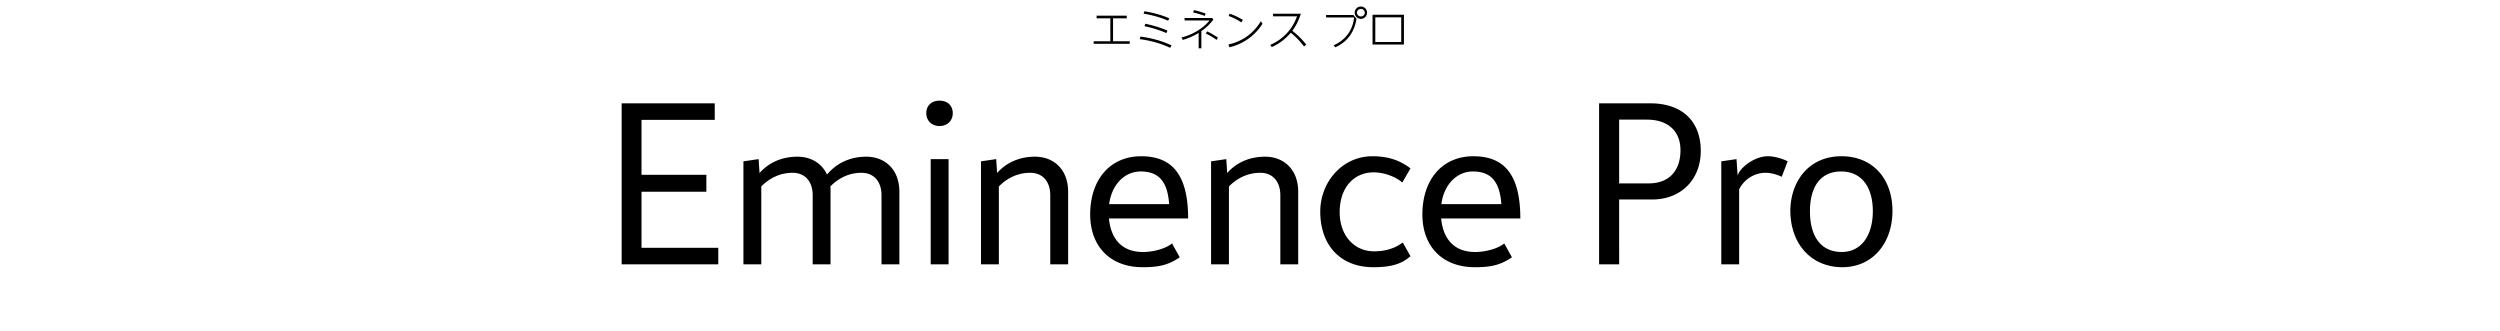 <svg xmlns="http://www.w3.org/2000/svg" viewBox="0 0 680 90"><path d="M195.37 71.9h-26.28V28.1h25.32v4.5h-19.92v14.94h17.64v4.62h-17.64V67.4h20.88v4.5Zm11.7-21.18V71.9h-4.86V43.88l4.14-.6.24 3.78c2.4-2.7 5.88-4.44 10.32-4.44 3.6 0 6.6 1.74 8.04 4.86 2.4-2.88 6-4.86 10.68-4.86 5.1 0 9 3.48 9 9.54V71.9h-4.86V53.12c0-3.78-2.1-6.12-5.46-6.12s-6.24 1.44-8.46 3.72c.06.42.06.96.06 1.44V71.9h-4.86V53.12c0-3.78-2.1-6.12-5.46-6.12s-6.3 1.44-8.52 3.72Zm52.08-19.92c0 1.98-1.44 3.48-3.6 3.48s-3.6-1.5-3.6-3.48c0-2.1 1.44-3.42 3.6-3.42s3.6 1.32 3.6 3.42Zm-1.14 41.1h-4.86V43.28h4.86V71.9Zm13.68-21.18V71.9h-4.86V43.88l4.14-.6.24 3.78c2.4-2.7 5.88-4.44 10.32-4.44 5.1 0 9 3.48 9 9.54V71.9h-4.86V53.12c0-3.78-2.1-6.12-5.46-6.12s-6.3 1.44-8.52 3.72Zm39.12 21.96c-8.94 0-14.28-5.76-14.28-14.34 0-9.48 5.4-15.84 13.86-15.84 7.92 0 12.78 4.38 12.78 16.92h-21.54c.6 6.12 4.02 9.12 9.24 9.12 3 0 6.3-.96 7.92-2.34l2.1 3.78c-3 2.04-5.52 2.7-10.08 2.7Zm-9.12-17.16h16.32c-.42-5.76-2.52-8.88-7.74-8.88-4.32 0-7.86 3.48-8.58 8.88Zm32.58-4.8V71.9h-4.86V43.88l4.14-.6.24 3.78c2.4-2.7 5.88-4.44 10.32-4.44 5.1 0 9 3.48 9 9.54V71.9h-4.86V53.12c0-3.78-2.1-6.12-5.46-6.12s-6.3 1.44-8.52 3.72Zm49.38 18.96c-2.34 2.1-5.22 3-10.08 3-9.12 0-14.46-6.12-14.46-15.12 0-8.1 6.06-15.06 14.16-15.06 4.2 0 7.38 1.02 10.38 3.3l-2.22 3.84c-1.86-1.62-5.04-2.76-7.8-2.76-5.16 0-9.24 3.9-9.24 10.86 0 6.12 3.78 10.62 9.36 10.62 3.06 0 5.64-.78 7.8-2.4l2.1 3.72Zm17.52 3c-8.94 0-14.28-5.76-14.28-14.34 0-9.48 5.4-15.84 13.86-15.84 7.92 0 12.78 4.38 12.78 16.92h-21.54c.6 6.12 4.02 9.12 9.24 9.12 3 0 6.3-.96 7.92-2.34l2.1 3.78c-3 2.04-5.52 2.7-10.08 2.7Zm-9.12-17.16h16.32c-.42-5.76-2.52-8.88-7.74-8.88-4.32 0-7.86 3.48-8.58 8.88Zm56.76-27.42c9.06 0 13.8 5.16 13.8 12.96s-5.4 13.2-13.2 13.2h-9V71.9h-5.46V28.1h13.86Zm-.36 21.78c5.7 0 8.64-3.6 8.64-9s-3.6-8.34-9.12-8.34h-7.56v17.34h8.04Zm24.6 22.02h-4.86V43.88l4.14-.6.3 4.44c.84-2.4 4.8-5.22 8.22-5.22 1.74 0 3.9.6 5.4 1.38l-1.62 4.2c-1.14-.54-2.76-1.08-4.38-1.08-3.78 0-6.3 2.58-7.2 4.5v20.4Zm27.84-29.4c8.46 0 13.86 6.06 13.86 14.88s-5.46 15.3-13.62 15.3-14.04-5.94-14.16-15.24c0-7.62 4.62-14.94 13.92-14.94Zm-.12 4.14c-5.52 0-8.46 4.08-8.46 10.8 0 7.14 3.18 11.1 8.64 11.1s8.46-4.68 8.46-11.1-2.94-10.8-8.64-10.8ZM302.76 11.22h4.53v.7h-9.81v-.7h4.53V4.98h-3.73v-.71h8.2v.71h-3.73v6.24Zm15.89 1.12-.36.67c-2.7-1.26-5.35-1.98-8.29-2.36l.22-.7c2.9.38 5.77 1.14 8.43 2.39Zm-.61-7.35-.32.64c-2.27-.97-4.26-1.5-6.67-1.92l.22-.65c2.33.4 4.63.97 6.78 1.93Zm-.49 3.31-.29.7c-1.93-.85-3.89-1.44-5.96-1.87l.24-.68c2.05.46 4.07 1.04 6.01 1.86Zm9.22 4.84h-.74V8.95c-1.46.88-2.66 1.42-4.31 1.91l-.37-.66c1.54-.38 3.06-1.02 4.43-1.87 1.22-.76 2.33-1.68 3.21-2.76h-6.78v-.68h7.52l.3.43c-.91 1.22-2 2.28-3.26 3.14v4.68Zm1.19-9.44-.29.62c-1.09-.4-2.03-.67-3.15-.95l.24-.62c1.09.26 2.16.56 3.2.95Zm3.31 6.51-.34.65c-.98-.7-1.87-1.21-2.95-1.74l.37-.59c1.09.54 1.89 1.02 2.91 1.68Zm7.96-.35c1.48-1.07 2.73-2.45 3.73-4.1l.44.71a14.952 14.952 0 0 1-3.89 4.1 14.495 14.495 0 0 1-5.12 2.29l-.25-.77c1.89-.41 3.6-1.16 5.08-2.23Zm-1.17-4.45-.4.68c-1.17-.76-2.17-1.26-3.48-1.75l.31-.62c1.38.48 2.3.94 3.56 1.69Zm17.23 6.73-.6.5a20.189 20.189 0 0 0-3.6-3.73c-1.46 1.71-3.11 2.97-5.17 3.9l-.42-.6c1.7-.74 3.2-1.76 4.47-3.12 1.32-1.38 2.17-2.87 2.82-4.65h-6.52v-.7h7.56c-.58 1.81-1.2 3.08-2.31 4.64 1.54 1.21 2.55 2.22 3.78 3.75Zm12.83-8.06.86 1.03c-.29 1.73-.86 3.24-1.75 4.51-.97 1.38-2.3 2.47-4.04 3.26l-.44-.56c1.69-.74 3.06-1.85 4.02-3.25.85-1.22 1.38-2.67 1.54-4.31h-7.62v-.68h7.44Zm3.72-.63c0 .92-.76 1.68-1.68 1.68s-1.68-.75-1.68-1.68.76-1.68 1.68-1.68 1.68.76 1.68 1.68Zm-2.75 0a1.071 1.071 0 0 0 2.14 0 1.071 1.071 0 0 0-2.14 0Zm4.24.56h8.54v8.11h-8.54V4.01Zm7.8.7h-7.05v6.72h7.05V4.71Z"/></svg>